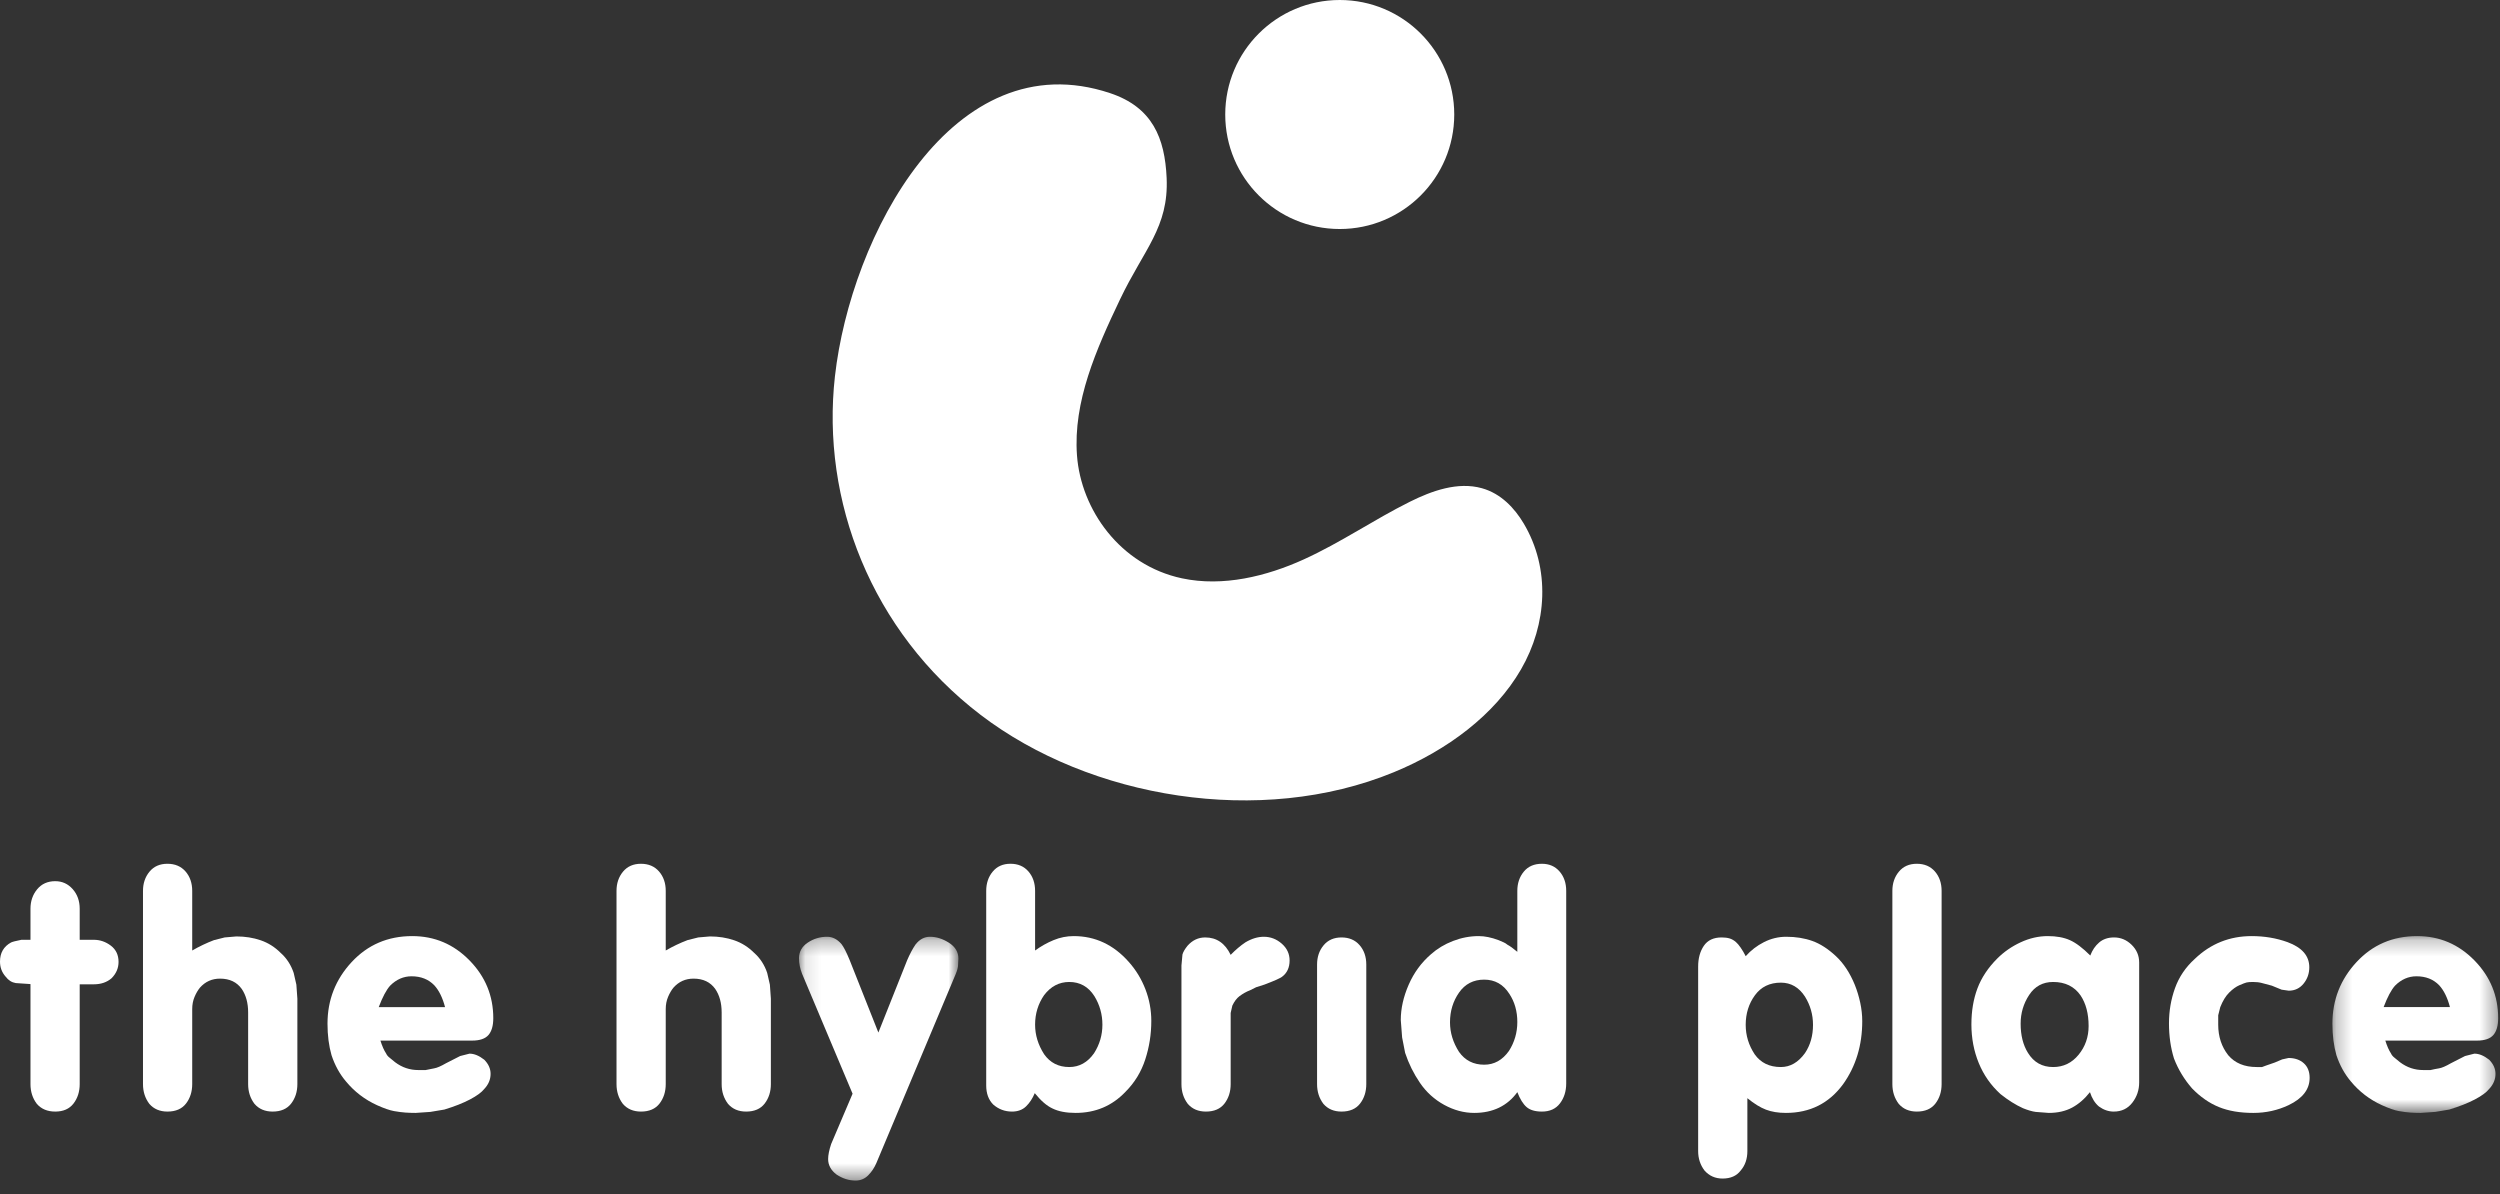 <?xml version="1.0" encoding="UTF-8"?>
<svg width="157px" height="75px" viewBox="0 0 157 75" version="1.1" xmlns="http://www.w3.org/2000/svg" xmlns:xlink="http://www.w3.org/1999/xlink">
    <rect x="0" y="0" width="157" height="75" fill="#333333" stroke="none"/>
    <title>Atom/Logo/bandiera</title>
    <defs>
        <polygon id="path-1" points="0.11 0.274 10.12 0.274 10.12 15.584 0.11 15.584"></polygon>
        <polygon id="path-3" points="0.249 0.232 10.659 0.232 10.659 11.336 0.249 11.336"></polygon>
    </defs>
    <g id="Landing" stroke="none" stroke-width="1" fill="none" fill-rule="evenodd">
        <g id="idealCar_Landing_desktop_termini" transform="translate(-50, -35)">
            <g id="Group-35" transform="translate(50, 35)">
                <path d="M5.005,61.815 L5.005,68.083 C5.005,68.559 4.875,68.966 4.616,69.303 C4.357,69.639 3.975,69.807 3.47,69.807 C2.979,69.807 2.594,69.646 2.313,69.322 C2.047,68.972 1.914,68.557 1.914,68.08 L1.914,61.8 L0.988,61.737 C0.736,61.695 0.526,61.561 0.357,61.337 C0.119,61.07 3.31578947e-05,60.754 3.31578947e-05,60.388 C3.31578947e-05,59.84 0.231,59.44 0.694,59.187 C0.778,59.145 0.995,59.089 1.346,59.019 L1.914,59.019 L1.914,57.072 C1.914,56.593 2.054,56.185 2.334,55.846 C2.615,55.507 2.993,55.338 3.47,55.338 C3.904,55.338 4.269,55.504 4.564,55.835 C4.858,56.167 5.005,56.579 5.005,57.072 L5.005,59.019 L5.889,59.019 C6.281,59.019 6.638,59.142 6.961,59.387 C7.283,59.632 7.445,59.972 7.445,60.407 C7.445,60.799 7.297,61.143 7.003,61.437 C6.709,61.689 6.337,61.815 5.889,61.815 L5.005,61.815 Z" id="Fill-1" fill="#FFFFFF"></path>
                <path d="M12.071,59.692 C12.506,59.439 12.962,59.222 13.438,59.04 L14.111,58.871 L14.847,58.808 C15.394,58.808 15.902,58.889 16.372,59.05 C16.842,59.211 17.259,59.474 17.623,59.839 C18.002,60.175 18.275,60.596 18.444,61.101 L18.612,61.837 L18.675,62.72 L18.675,68.083 C18.675,68.559 18.545,68.966 18.285,69.303 C18.026,69.639 17.637,69.807 17.119,69.807 C16.642,69.807 16.263,69.646 15.983,69.323 C15.716,68.973 15.583,68.559 15.583,68.083 L15.583,63.582 C15.583,62.993 15.45,62.503 15.184,62.11 C14.875,61.675 14.42,61.458 13.817,61.458 C13.312,61.458 12.891,61.648 12.555,62.026 C12.429,62.18 12.316,62.373 12.218,62.604 C12.12,62.835 12.071,63.091 12.071,63.372 L12.071,68.083 C12.071,68.559 11.941,68.966 11.682,69.303 C11.422,69.639 11.033,69.807 10.515,69.807 C10.038,69.807 9.66,69.646 9.379,69.323 C9.113,68.973 8.98,68.559 8.98,68.083 L8.98,55.948 C8.98,55.472 9.117,55.069 9.39,54.739 C9.663,54.409 10.038,54.245 10.515,54.245 C10.991,54.245 11.37,54.406 11.651,54.728 C11.931,55.051 12.071,55.457 12.071,55.948 L12.071,59.692 Z" id="Fill-3" fill="#FFFFFF"></path>
                <path d="M27.949,63.246 C27.794,62.657 27.571,62.201 27.276,61.879 C26.911,61.5 26.435,61.311 25.846,61.311 C25.341,61.311 24.892,61.507 24.5,61.9 C24.261,62.166 24.023,62.615 23.785,63.246 L27.949,63.246 Z M23.89,65.349 C24.002,65.703 24.122,65.973 24.248,66.157 C24.29,66.256 24.367,66.349 24.479,66.434 L24.816,66.71 C25.25,67.036 25.734,67.199 26.266,67.199 L26.729,67.199 C26.911,67.157 27.09,67.121 27.266,67.092 C27.441,67.064 27.69,66.956 28.012,66.77 L28.896,66.319 L29.484,66.169 C29.779,66.169 30.087,66.296 30.41,66.549 C30.676,66.817 30.809,67.114 30.809,67.438 C30.809,67.791 30.676,68.108 30.41,68.389 C30.241,68.601 29.944,68.82 29.516,69.045 C29.088,69.271 28.552,69.483 27.907,69.68 L27.024,69.828 L26.099,69.891 C25.888,69.891 25.678,69.884 25.468,69.87 C25.257,69.856 25.015,69.824 24.742,69.776 C24.469,69.726 24.114,69.603 23.68,69.407 C22.909,69.056 22.257,68.557 21.724,67.911 C21.331,67.447 21.03,66.9 20.82,66.267 C20.651,65.677 20.567,65.017 20.567,64.287 C20.567,62.798 21.072,61.509 22.082,60.42 C23.091,59.332 24.36,58.787 25.888,58.787 C27.29,58.787 28.489,59.296 29.484,60.312 C30.48,61.328 30.978,62.538 30.978,63.94 C30.978,64.416 30.875,64.77 30.673,65.002 C30.469,65.233 30.129,65.349 29.653,65.349 L23.89,65.349 Z" id="Fill-5" fill="#FFFFFF"></path>
                <path d="M41.808,59.692 C42.243,59.439 42.698,59.222 43.175,59.04 L43.848,58.871 L44.584,58.808 C45.13,58.808 45.639,58.889 46.108,59.05 C46.578,59.211 46.995,59.474 47.36,59.839 C47.739,60.175 48.012,60.596 48.18,61.101 L48.349,61.837 L48.411,62.72 L48.411,68.083 C48.411,68.559 48.281,68.966 48.022,69.303 C47.763,69.639 47.374,69.807 46.856,69.807 C46.378,69.807 46,69.646 45.72,69.323 C45.453,68.973 45.32,68.559 45.32,68.083 L45.32,63.582 C45.32,62.993 45.186,62.503 44.92,62.11 C44.612,61.675 44.156,61.458 43.554,61.458 C43.048,61.458 42.628,61.648 42.292,62.026 C42.165,62.18 42.053,62.373 41.955,62.604 C41.857,62.835 41.808,63.091 41.808,63.372 L41.808,68.083 C41.808,68.559 41.678,68.966 41.419,69.303 C41.159,69.639 40.77,69.807 40.252,69.807 C39.775,69.807 39.396,69.646 39.116,69.323 C38.85,68.973 38.717,68.559 38.717,68.083 L38.717,55.948 C38.717,55.472 38.853,55.069 39.126,54.739 C39.4,54.409 39.775,54.245 40.252,54.245 C40.728,54.245 41.107,54.406 41.387,54.728 C41.667,55.051 41.808,55.457 41.808,55.948 L41.808,59.692 Z" id="Fill-7" fill="#FFFFFF"></path>
                <g id="Group-11" transform="translate(50.068, 58.555)">
                    <mask id="mask-2" fill="white">
                        <use xlink:href="#path-1"></use>
                    </mask>
                    <g id="Clip-10"></g>
                    <path d="M5.094,6.289 L6.902,1.746 C7.07,1.354 7.246,1.024 7.428,0.758 C7.681,0.435 7.982,0.274 8.332,0.274 C8.739,0.274 9.139,0.401 9.531,0.653 C9.923,0.906 10.12,1.236 10.12,1.643 L10.099,2.043 C10.099,2.184 10.05,2.373 9.952,2.612 L4.967,14.489 C4.841,14.784 4.67,15.04 4.452,15.258 C4.235,15.475 3.972,15.584 3.664,15.584 C3.243,15.584 2.844,15.458 2.465,15.205 C2.114,14.938 1.939,14.615 1.939,14.236 C1.939,13.984 2.002,13.668 2.129,13.288 L3.474,10.13 L0.299,2.591 C0.173,2.268 0.11,1.945 0.11,1.622 C0.11,1.215 0.292,0.889 0.656,0.643 C1.021,0.397 1.427,0.274 1.876,0.274 C2.213,0.274 2.514,0.428 2.78,0.737 C2.92,0.919 3.089,1.249 3.285,1.725 L5.094,6.289 Z" id="Fill-9" fill="#FFFFFF" mask="url(#mask-2)"></path>
                </g>
                <path d="M65.004,64.35 C65.004,64.998 65.193,65.617 65.572,66.207 C65.95,66.743 66.476,67.01 67.149,67.01 C67.78,67.01 68.299,66.721 68.706,66.144 C69.056,65.596 69.231,64.998 69.231,64.35 C69.231,63.702 69.063,63.104 68.726,62.555 C68.348,61.964 67.822,61.668 67.149,61.668 C66.518,61.668 65.992,61.943 65.572,62.492 C65.193,63.041 65.004,63.66 65.004,64.35 L65.004,64.35 Z M65.004,59.692 C65.37,59.425 65.757,59.208 66.164,59.04 C66.572,58.871 66.994,58.787 67.429,58.787 C68.78,58.787 69.932,59.328 70.889,60.41 C71.339,60.915 71.686,61.488 71.933,62.127 C72.179,62.766 72.302,63.43 72.302,64.118 C72.302,64.947 72.176,65.751 71.923,66.531 C71.671,67.31 71.257,67.988 70.682,68.564 C69.841,69.449 68.796,69.891 67.549,69.891 C66.96,69.891 66.476,69.799 66.098,69.613 C65.915,69.528 65.733,69.407 65.551,69.249 C65.369,69.093 65.179,68.893 64.983,68.65 C64.843,68.987 64.66,69.264 64.436,69.481 C64.212,69.698 63.918,69.807 63.553,69.807 C63.105,69.807 62.712,69.66 62.375,69.365 C62.081,69.071 61.934,68.671 61.934,68.167 L61.934,55.948 C61.934,55.472 62.069,55.068 62.341,54.739 C62.612,54.41 62.985,54.244 63.458,54.244 C63.932,54.244 64.308,54.406 64.586,54.728 C64.865,55.051 65.004,55.457 65.004,55.948 L65.004,59.692 Z" id="Fill-12" fill="#FFFFFF"></path>
                <path d="M77.286,59.965 C77.594,59.648 77.903,59.387 78.211,59.18 C78.604,58.946 78.99,58.829 79.368,58.829 C79.789,58.829 80.164,58.973 80.493,59.26 C80.822,59.547 80.987,59.9 80.987,60.319 C80.987,60.767 80.826,61.11 80.504,61.348 C80.363,61.446 79.999,61.607 79.41,61.831 L78.884,61.999 L78.506,62.188 C78.281,62.272 78.057,62.398 77.832,62.565 C77.665,62.692 77.517,62.887 77.391,63.153 L77.286,63.615 L77.286,63.867 L77.286,68.086 C77.286,68.562 77.156,68.967 76.897,69.304 C76.637,69.639 76.248,69.807 75.73,69.807 C75.253,69.807 74.875,69.646 74.594,69.323 C74.328,68.973 74.195,68.559 74.195,68.083 L74.195,60.638 L74.258,59.944 C74.299,59.79 74.405,59.608 74.573,59.397 C74.881,59.047 75.253,58.871 75.688,58.871 C76.403,58.871 76.935,59.236 77.286,59.965" id="Fill-14" fill="#FFFFFF"></path>
                <path d="M82.712,68.083 L82.712,60.575 C82.712,60.098 82.848,59.695 83.121,59.366 C83.395,59.036 83.77,58.871 84.246,58.871 C84.723,58.871 85.102,59.033 85.382,59.355 C85.663,59.678 85.803,60.084 85.803,60.575 L85.803,68.083 C85.803,68.559 85.673,68.966 85.414,69.303 C85.154,69.639 84.765,69.807 84.246,69.807 C83.77,69.807 83.391,69.646 83.111,69.323 C82.844,68.973 82.712,68.559 82.712,68.083" id="Fill-16" fill="#FFFFFF"></path>
                <path d="M91.06,64.202 C91.06,64.85 91.25,65.47 91.628,66.061 C92.007,66.595 92.533,66.863 93.206,66.863 C93.837,66.863 94.355,66.574 94.762,65.998 C95.112,65.449 95.288,64.843 95.288,64.182 C95.288,63.506 95.12,62.915 94.783,62.408 C94.404,61.817 93.879,61.521 93.206,61.521 C92.533,61.521 92.007,61.792 91.628,62.334 C91.25,62.876 91.06,63.498 91.06,64.202 M95.288,59.775 L95.288,55.948 C95.288,55.472 95.423,55.069 95.695,54.739 C95.966,54.409 96.345,54.245 96.833,54.245 C97.293,54.245 97.662,54.406 97.94,54.728 C98.219,55.051 98.358,55.457 98.358,55.948 L98.358,68.041 C98.358,68.531 98.227,68.949 97.966,69.292 C97.705,69.636 97.328,69.807 96.833,69.807 C96.41,69.807 96.089,69.713 95.87,69.524 C95.651,69.334 95.457,69.022 95.288,68.587 C94.98,69.015 94.599,69.339 94.145,69.56 C93.69,69.78 93.169,69.891 92.583,69.891 C91.939,69.891 91.31,69.722 90.695,69.386 C90.08,69.048 89.573,68.588 89.175,68.006 C88.776,67.422 88.465,66.794 88.242,66.12 L88.053,65.151 L87.969,64.054 C87.969,63.338 88.134,62.601 88.464,61.842 C88.795,61.084 89.263,60.445 89.867,59.925 C90.261,59.574 90.721,59.297 91.249,59.093 C91.776,58.889 92.314,58.787 92.862,58.787 C93.242,58.787 93.657,58.871 94.107,59.04 C94.233,59.096 94.339,59.141 94.423,59.176 C94.507,59.211 94.592,59.264 94.676,59.334 C94.816,59.404 95.02,59.552 95.288,59.775" id="Fill-18" fill="#FFFFFF"></path>
                <path d="M109.63,64.36 C109.63,65.028 109.82,65.647 110.198,66.217 C110.577,66.746 111.123,67.01 111.838,67.01 C112.428,67.01 112.932,66.718 113.353,66.134 C113.689,65.633 113.857,65.042 113.857,64.36 C113.857,63.72 113.689,63.129 113.353,62.587 C112.974,62.003 112.47,61.71 111.838,61.71 C111.137,61.71 110.594,61.975 110.209,62.503 C109.823,63.032 109.63,63.651 109.63,64.36 M109.63,60.049 C109.953,59.684 110.335,59.39 110.776,59.166 C111.218,58.942 111.684,58.829 112.175,58.829 C112.777,58.829 113.324,58.917 113.816,59.092 C114.306,59.268 114.797,59.583 115.288,60.039 C115.778,60.494 116.178,61.101 116.486,61.858 C116.626,62.208 116.738,62.58 116.823,62.972 C116.907,63.365 116.949,63.75 116.949,64.129 C116.949,65.643 116.549,66.961 115.75,68.083 C114.867,69.289 113.668,69.891 112.154,69.891 C111.677,69.891 111.26,69.823 110.903,69.687 C110.545,69.551 110.156,69.31 109.735,68.966 L109.735,72.289 C109.735,72.779 109.595,73.186 109.315,73.509 C109.062,73.845 108.684,74.013 108.179,74.013 C107.717,74.013 107.338,73.845 107.043,73.509 C106.777,73.158 106.644,72.751 106.644,72.289 L106.644,60.701 C106.644,60.182 106.763,59.748 107.001,59.397 C107.24,59.047 107.611,58.871 108.116,58.871 C108.312,58.871 108.48,58.892 108.621,58.934 C108.761,58.977 108.894,59.054 109.021,59.166 C109.104,59.236 109.203,59.352 109.315,59.513 C109.427,59.674 109.532,59.853 109.63,60.049" id="Fill-20" fill="#FFFFFF"></path>
                <path d="M121.933,55.948 L121.933,68.083 C121.933,68.559 121.803,68.966 121.544,69.303 C121.284,69.639 120.895,69.807 120.377,69.807 C119.9,69.807 119.522,69.646 119.241,69.323 C118.975,68.973 118.841,68.559 118.841,68.083 L118.841,55.948 C118.841,55.472 118.978,55.069 119.252,54.739 C119.525,54.409 119.9,54.245 120.377,54.245 C120.853,54.245 121.232,54.406 121.512,54.728 C121.793,55.051 121.933,55.458 121.933,55.948" id="Fill-22" fill="#FFFFFF"></path>
                <path d="M126.896,64.286 C126.896,65.018 127.05,65.631 127.358,66.123 C127.723,66.715 128.248,67.01 128.936,67.01 C129.581,67.01 130.113,66.753 130.534,66.24 C130.955,65.726 131.165,65.124 131.165,64.434 C131.165,63.66 130.997,63.02 130.66,62.513 C130.268,61.95 129.693,61.668 128.936,61.668 C128.291,61.668 127.79,61.939 127.432,62.482 C127.075,63.023 126.896,63.625 126.896,64.286 M131.249,68.588 C130.913,69.015 130.537,69.339 130.124,69.56 C129.71,69.781 129.223,69.891 128.662,69.891 L127.842,69.828 C127.73,69.814 127.604,69.786 127.463,69.744 C127.323,69.702 127.183,69.653 127.043,69.596 C126.58,69.386 126.111,69.091 125.634,68.711 C125.031,68.164 124.575,67.514 124.267,66.762 C123.959,66.011 123.804,65.2 123.804,64.329 C123.804,63.5 123.93,62.748 124.182,62.074 C124.435,61.4 124.849,60.775 125.424,60.199 C125.844,59.778 126.335,59.437 126.896,59.177 C127.456,58.917 128.024,58.787 128.599,58.787 C129.146,58.787 129.609,58.871 129.987,59.04 C130.366,59.208 130.794,59.531 131.27,60.007 C131.396,59.67 131.582,59.397 131.827,59.187 C132.073,58.976 132.385,58.871 132.763,58.871 C133.184,58.871 133.552,59.026 133.867,59.334 C134.183,59.643 134.34,60.014 134.34,60.448 L134.34,67.977 C134.34,68.454 134.197,68.879 133.909,69.25 C133.622,69.621 133.233,69.807 132.742,69.807 C132.419,69.807 132.111,69.702 131.817,69.491 C131.564,69.281 131.375,68.98 131.249,68.588" id="Fill-24" fill="#FFFFFF"></path>
                <path d="M136.212,64.266 C136.212,63.493 136.338,62.756 136.591,62.053 C136.843,61.351 137.257,60.74 137.831,60.22 C138.827,59.265 140.019,58.787 141.407,58.787 C142.206,58.787 142.956,58.913 143.657,59.166 C144.568,59.502 145.024,60.028 145.024,60.743 C145.024,61.136 144.904,61.479 144.664,61.773 C144.424,62.068 144.113,62.215 143.732,62.215 L143.287,62.152 L142.672,61.9 L142.036,61.731 C141.881,61.689 141.697,61.668 141.486,61.668 C141.302,61.668 141.168,61.679 141.083,61.7 C140.999,61.721 140.85,61.778 140.639,61.869 C140.426,61.961 140.211,62.115 139.992,62.334 C139.773,62.552 139.586,62.858 139.431,63.252 L139.304,63.759 L139.304,64.35 C139.304,65.096 139.514,65.737 139.935,66.271 C140.355,66.764 140.951,67.01 141.722,67.01 L142.058,67.01 C142.171,66.967 142.248,66.938 142.29,66.923 L142.858,66.726 L143.32,66.53 L143.72,66.442 C144.113,66.442 144.432,66.552 144.677,66.77 C144.922,66.989 145.045,67.296 145.045,67.691 C145.045,68.41 144.604,68.982 143.72,69.405 C143.033,69.729 142.297,69.891 141.512,69.891 C140.671,69.891 139.949,69.769 139.345,69.522 C138.743,69.277 138.182,68.887 137.663,68.353 C137.172,67.791 136.794,67.166 136.528,66.478 C136.317,65.803 136.212,65.066 136.212,64.266" id="Fill-26" fill="#FFFFFF"></path>
                <g id="Group-30" transform="translate(146.226, 58.555)">
                    <mask id="mask-4" fill="white">
                        <use xlink:href="#path-3"></use>
                    </mask>
                    <g id="Clip-29"></g>
                    <path d="M7.63,4.69 C7.476,4.102 7.252,3.646 6.958,3.323 C6.593,2.945 6.116,2.756 5.527,2.756 C5.023,2.756 4.574,2.952 4.182,3.345 C3.943,3.611 3.704,4.06 3.466,4.69 L7.63,4.69 Z M3.572,6.794 C3.684,7.148 3.803,7.417 3.929,7.602 C3.971,7.701 4.048,7.793 4.16,7.879 L4.497,8.155 C4.931,8.481 5.415,8.644 5.948,8.644 L6.41,8.644 C6.593,8.601 6.772,8.566 6.947,8.537 C7.122,8.509 7.371,8.401 7.694,8.215 L8.577,7.764 L9.166,7.614 C9.46,7.614 9.768,7.741 10.091,7.994 C10.357,8.262 10.491,8.558 10.491,8.883 C10.491,9.235 10.357,9.552 10.091,9.834 C9.923,10.046 9.625,10.265 9.197,10.49 C8.769,10.716 8.233,10.927 7.588,11.125 L6.705,11.273 L5.78,11.336 C5.569,11.336 5.359,11.329 5.149,11.315 C4.939,11.301 4.697,11.269 4.423,11.221 C4.15,11.171 3.796,11.048 3.361,10.852 C2.59,10.5 1.938,10.002 1.406,9.356 C1.013,8.892 0.712,8.344 0.501,7.712 C0.333,7.122 0.249,6.462 0.249,5.732 C0.249,4.242 0.753,2.954 1.763,1.865 C2.773,0.776 4.041,0.232 5.569,0.232 C6.971,0.232 8.17,0.74 9.166,1.757 C10.161,2.773 10.659,3.983 10.659,5.384 C10.659,5.861 10.557,6.215 10.354,6.446 C10.151,6.678 9.81,6.794 9.334,6.794 L3.572,6.794 Z" id="Fill-28" fill="#FFFFFF" mask="url(#mask-4)"></path>
                </g>
                <path d="M84.136,3.31578947e-05 C88.108,3.31578947e-05 91.327,3.22 91.327,7.191 C91.327,11.163 88.108,14.382 84.136,14.382 C80.165,14.382 76.945,11.163 76.945,7.191 C76.945,3.22 80.165,3.31578947e-05 84.136,3.31578947e-05" id="Fill-31" fill="#FFFFFF"></path>
                <path d="M73.265,11.178 C73.402,14.275 71.84,15.653 70.341,18.796 C68.842,21.94 67.384,25.228 67.635,28.607 C67.887,31.986 70.322,35.489 74.233,36.32 C76.803,36.867 79.539,36.192 81.871,35.133 C84.202,34.074 86.264,32.643 88.544,31.508 C89.913,30.825 91.547,30.237 93.059,30.659 C94.27,30.996 95.12,31.918 95.69,32.876 C97.373,35.708 97.164,39.194 95.518,42.04 C93.872,44.887 90.903,47.11 87.516,48.502 C79.158,51.938 68.462,50.15 61.58,44.891 C54.697,39.633 51.56,31.407 52.434,23.631 C53.422,14.85 59.831,2.555 69.711,5.848 C72.377,6.736 73.154,8.673 73.265,11.178" id="Fill-33" fill="#FFFFFF"></path>
            </g>
        </g>
    </g>
</svg>